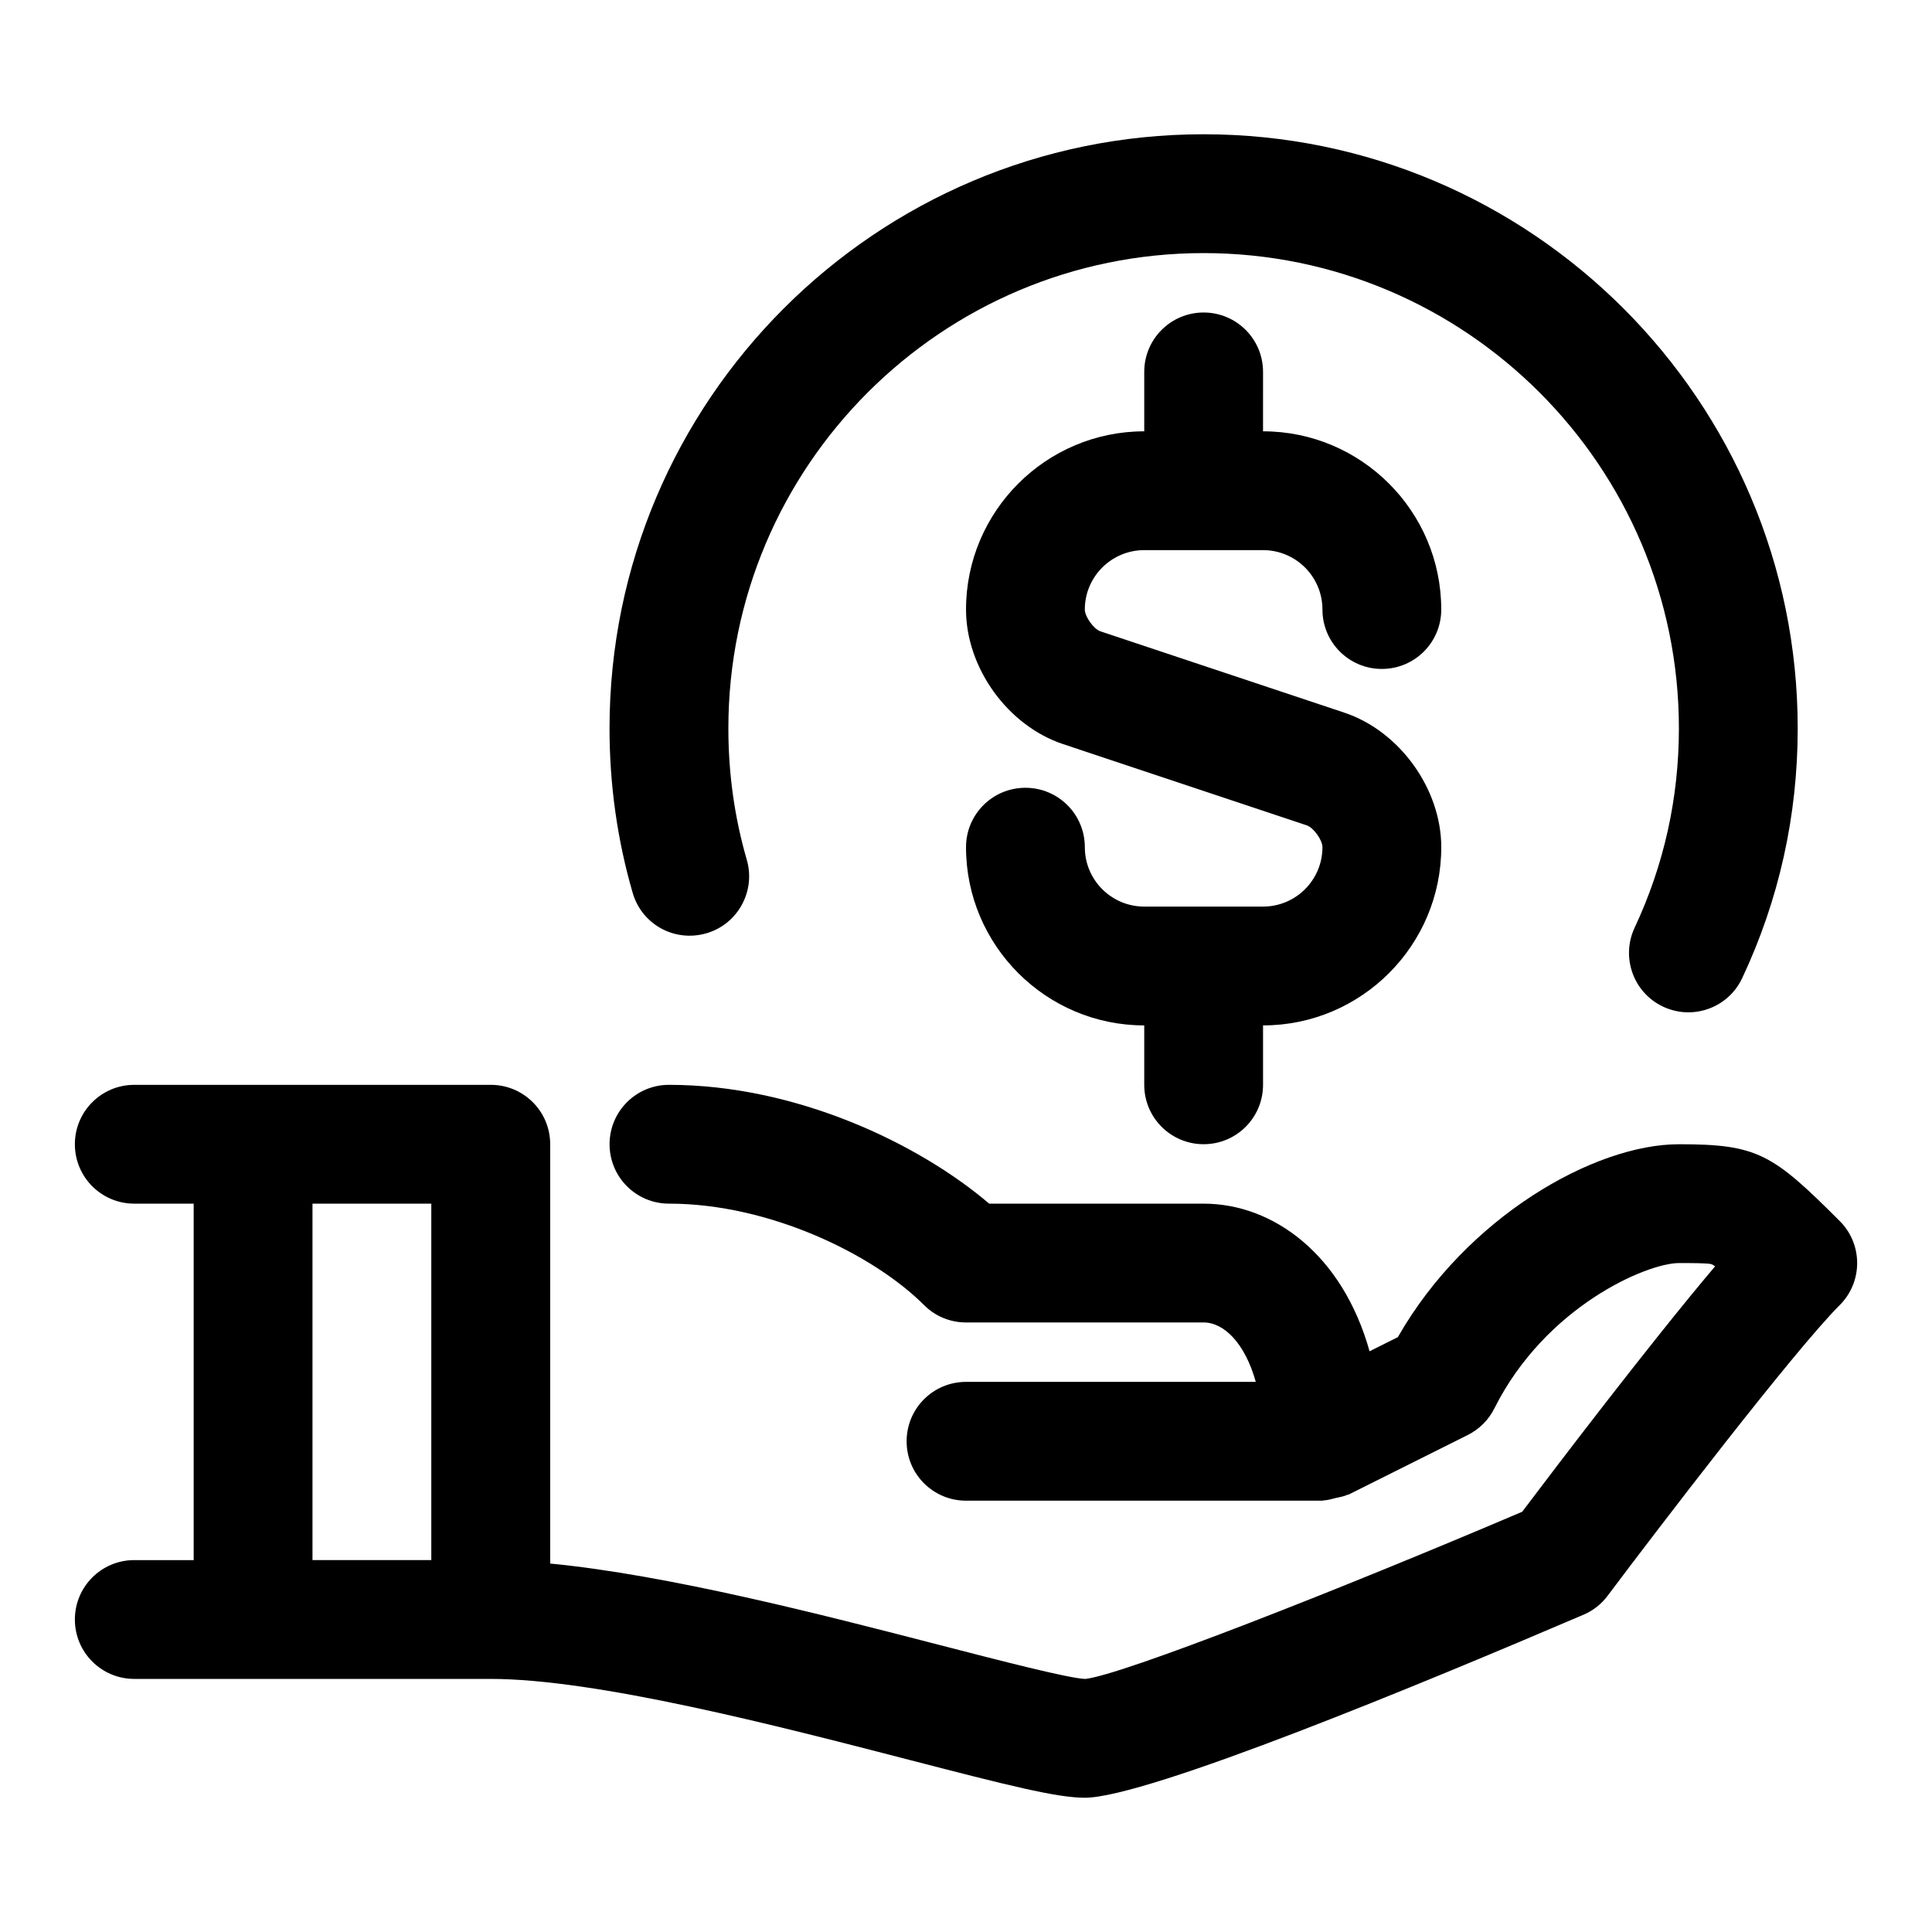 <?xml version="1.0" encoding="UTF-8"?>
<!-- Uploaded to: ICON Repo, www.svgrepo.com, Generator: ICON Repo Mixer Tools -->
<svg fill="#000000" width="800px" height="800px" version="1.1" viewBox="144 144 512 512" xmlns="http://www.w3.org/2000/svg">
 <g>
  <path d="m631.55 467.59c-17.809-17.805-21.727-20.355-42.621-20.355-22.5 0-56.395 19.414-74.484 51.121l-7.496 3.746c-7.176-25.66-25.566-39.121-43.969-39.121h-56.836c-18.672-15.934-51.168-31.488-84.859-31.488-8.707 0-15.742 7.039-15.742 15.742 0 8.707 7.039 15.742 15.742 15.742 26.719 0 54.223 13.508 67.59 26.875 2.941 2.961 6.941 4.613 11.129 4.613h62.977c5.352 0 10.941 5.449 13.809 15.742l-76.785 0.004c-8.707 0-15.742 7.039-15.742 15.742 0 8.707 7.039 15.742 15.742 15.742h94.465c0.172 0 0.332-0.094 0.488-0.094 1.008-0.031 2-0.379 3.008-0.613 1.039-0.25 2.109-0.379 3.07-0.836 0.141-0.062 0.316-0.047 0.457-0.125l31.488-15.742c3.039-1.527 5.527-4 7.039-7.039 13.551-27.062 40.473-38.523 48.91-38.523 3.621 0 7.731 0 8.691 0.316 0.234 0.094 0.52 0.301 0.898 0.551-17.238 20.355-42.934 54.176-51.121 65.039-48.996 20.891-106.3 43.359-115.81 44.305-4.41-0.156-22.719-4.894-38.887-9.07-31.047-8.031-71.73-18.5-102.89-21.508l-0.004-111.12c0-8.707-7.039-15.742-15.742-15.742h-94.48c-8.707 0-15.742 7.039-15.742 15.742 0 8.707 7.039 15.742 15.742 15.742h15.742v94.465h-15.742c-8.707 0-15.742 7.039-15.742 15.742 0 8.707 7.039 15.742 15.742 15.742h94.465c27.93 0 75.793 12.375 110.74 21.41 26.293 6.809 39.25 10.082 46.699 10.082 16.516 0 89.883-30.402 132.16-48.508 2.535-1.07 4.754-2.816 6.391-5.023 12.957-17.27 49.246-64.754 61.512-77.035 2.961-2.941 4.613-6.941 4.613-11.129s-1.652-8.188-4.613-11.133zm-373.25 89.852h-31.488v-94.465h31.488z"/>
  <path d="m447.23 289.79h31.488c8.691 0 15.742 7.055 15.742 15.742 0 8.707 7.039 15.742 15.742 15.742 8.707 0 15.742-7.039 15.742-15.742 0-26.039-21.191-47.23-47.23-47.23l0.004-15.742c0-8.707-7.039-15.742-15.742-15.742-8.707 0-15.742 7.039-15.742 15.742v15.742c-26.039 0-47.23 21.191-47.23 47.23 0 15.445 11.051 30.781 25.711 35.66l64.598 21.539c1.773 0.586 4.148 3.891 4.148 5.781 0 8.691-7.055 15.742-15.742 15.742h-31.488c-8.691 0-15.742-7.055-15.742-15.742 0-8.707-7.039-15.742-15.742-15.742-8.707 0-15.742 7.039-15.742 15.742 0 26.039 21.191 47.23 47.23 47.23v15.742c0 8.707 7.039 15.742 15.742 15.742 8.707 0 15.742-7.039 15.742-15.742v-15.742c26.039 0 47.23-21.191 47.23-47.23 0-15.445-11.051-30.781-25.711-35.66l-64.598-21.539c-1.777-0.582-4.152-3.891-4.152-5.777 0-8.691 7.051-15.746 15.742-15.746z"/>
  <path d="m331.18 391.34c8.344-2.41 13.145-11.164 10.723-19.508-3.242-11.145-4.879-22.844-4.879-34.809 0-69.445 56.504-125.95 125.95-125.95 69.445 0 125.95 56.504 125.95 125.95 0 18.469-3.953 36.242-11.73 52.82-3.684 7.871-0.316 17.254 7.559 20.941 2.172 1.008 4.441 1.496 6.676 1.496 5.918 0 11.586-3.352 14.266-9.055 9.773-20.797 14.715-43.059 14.715-66.203 0-86.812-70.629-157.44-157.44-157.44s-157.44 70.629-157.44 157.44c0 14.926 2.062 29.598 6.141 43.609 2.406 8.312 11.051 13.148 19.504 10.707z"/>
 </g>
</svg>